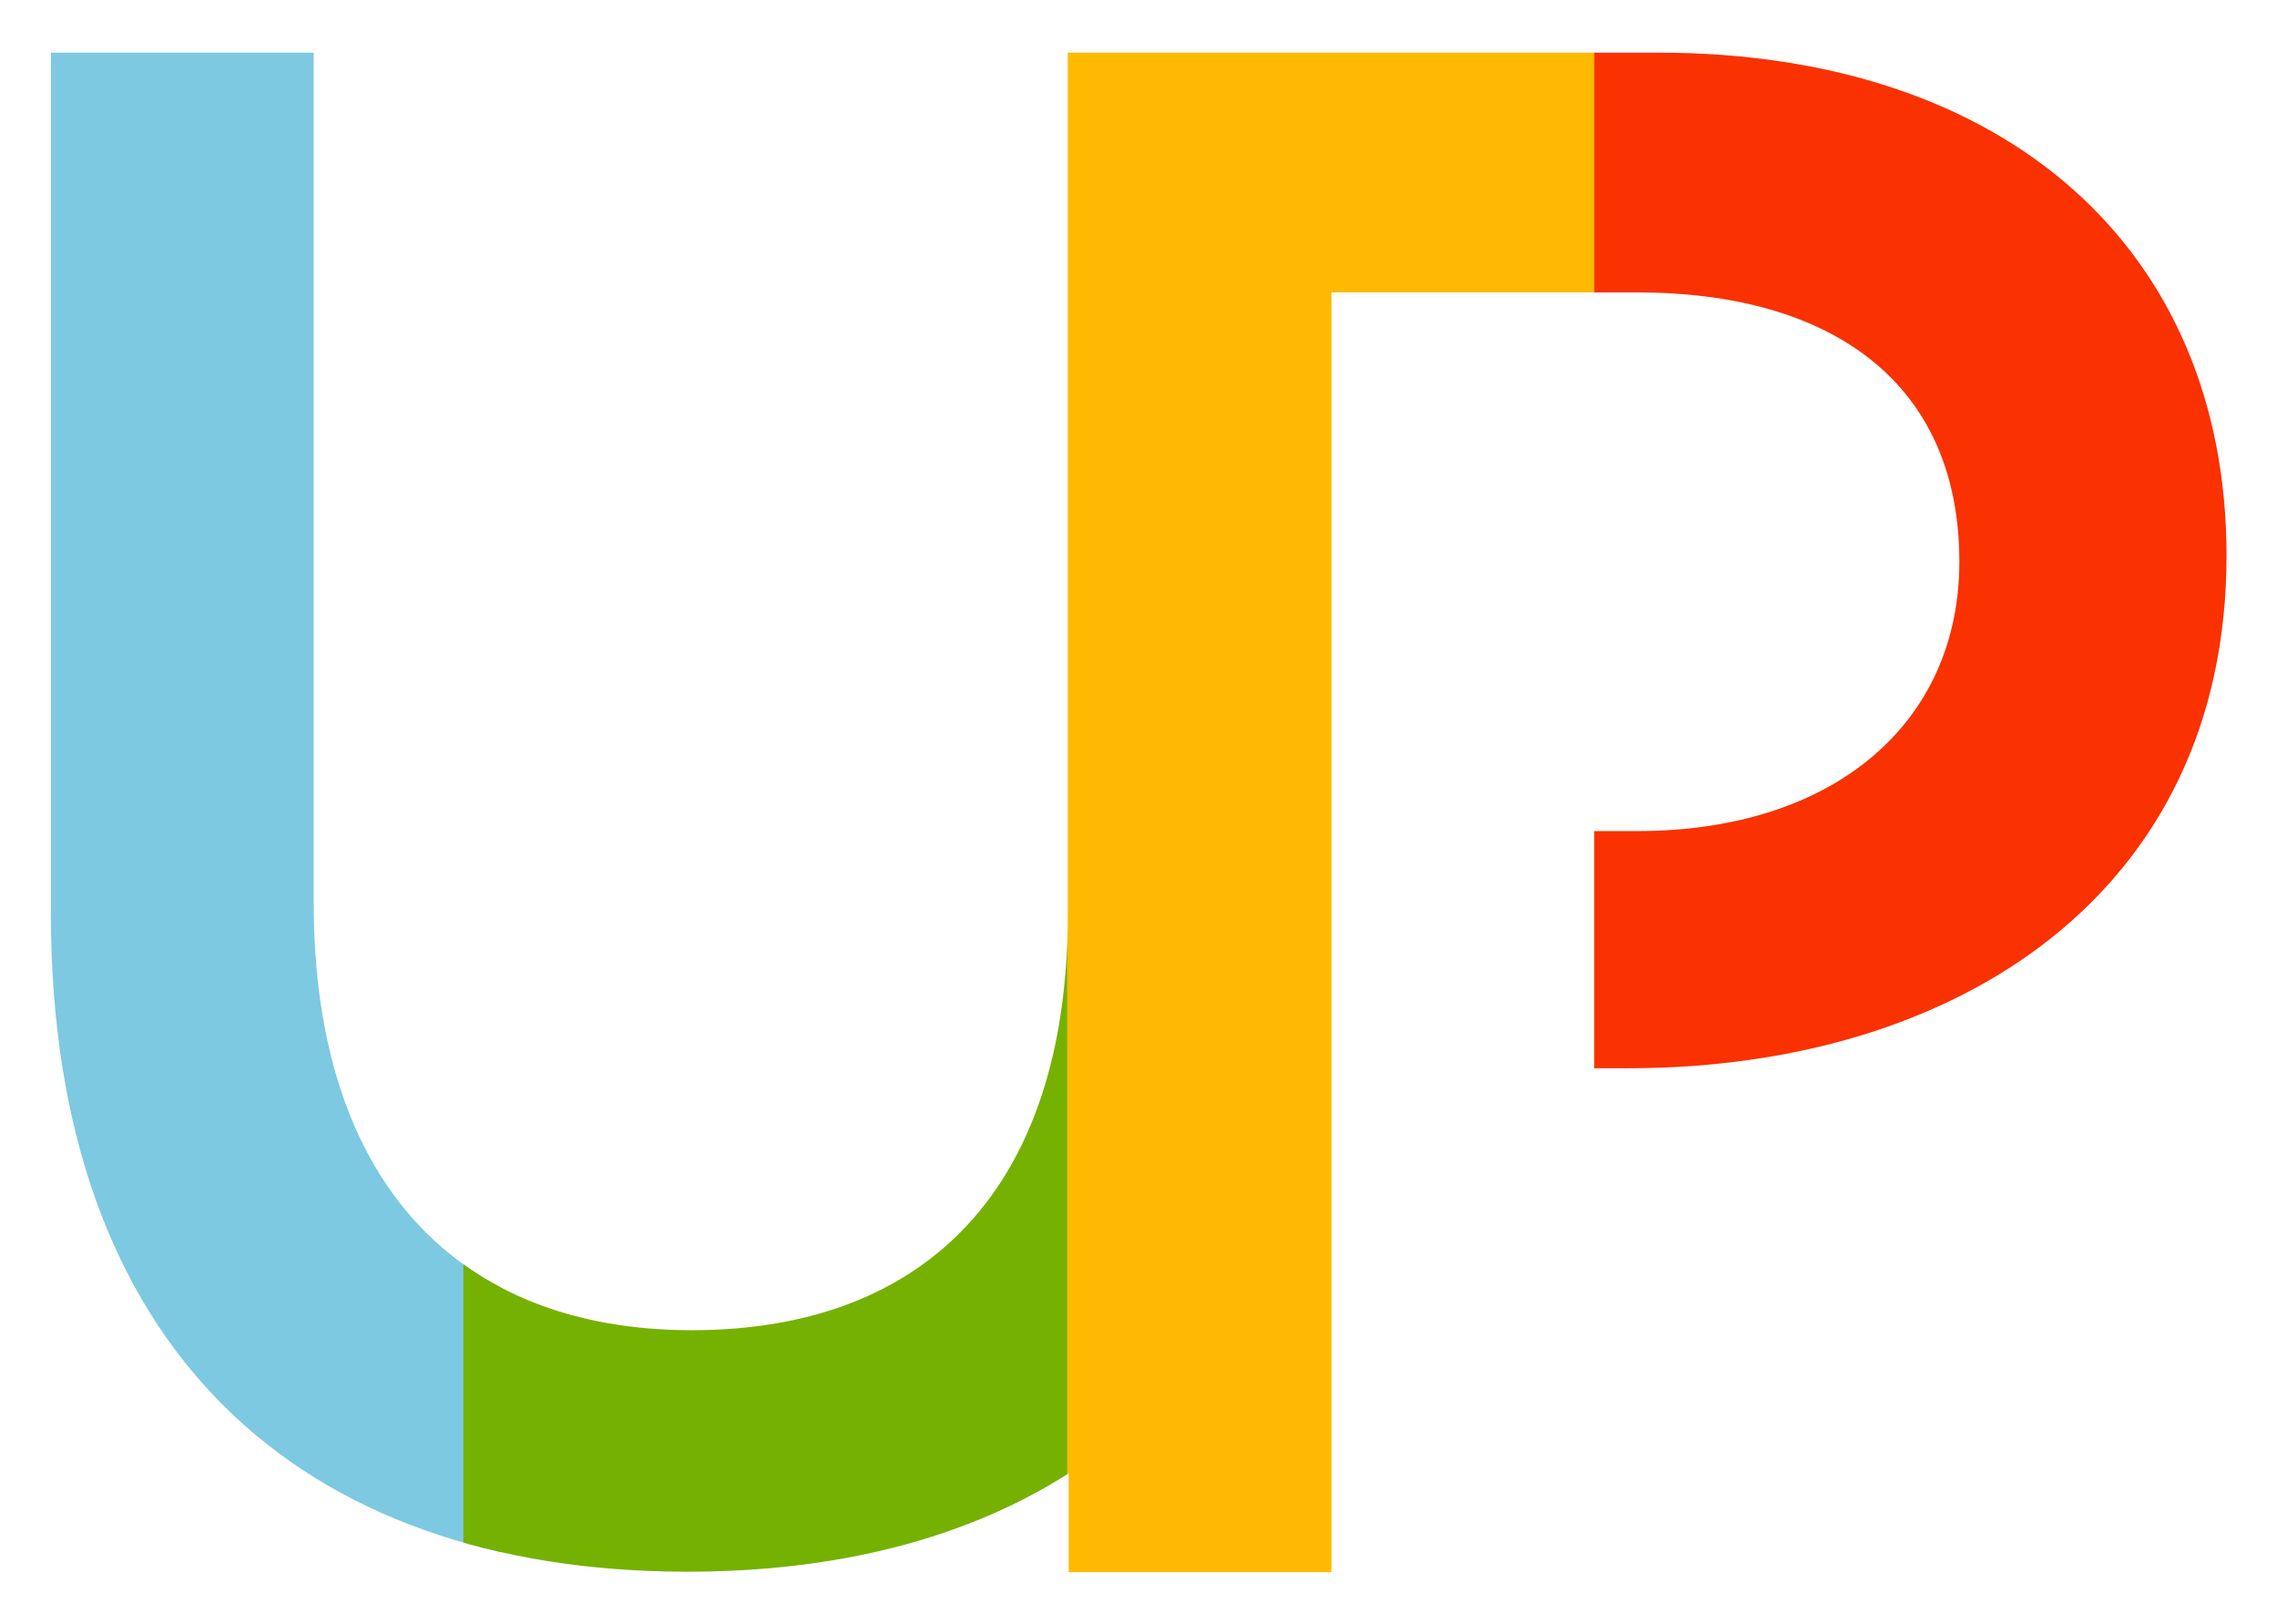 <?xml version="1.0" encoding="utf-8"?>
<!-- Generator: Adobe Illustrator 18.1.0, SVG Export Plug-In . SVG Version: 6.00 Build 0)  -->
<svg version="1.1" id="Layer_1" xmlns="http://www.w3.org/2000/svg" xmlns:xlink="http://www.w3.org/1999/xlink" x="0px" y="0px"
	 viewBox="0 0 52.33 37.33" enable-background="new 0 0 52.33 37.33" xml:space="preserve">
<g>
	<defs>
		<path id="SVGID_1_" d="M38.11,1.21H24.56v0h-0.02V21c0,6.33-3.29,9.57-8.64,9.57c-5.4,0-8.69-3.44-8.69-9.82V1.21H1.17V21
			c0,9.97,5.69,15.12,14.63,15.12c3.44,0,6.41-0.76,8.76-2.26v2.27h6.04l0-29.41h7.02c4.52,0,7.41,2.11,7.41,6.19
			c0,3.68-2.85,6.19-7.41,6.19h-0.98v5.45h0.78c7.56,0,13.75-4.03,13.75-11.78C51.17,5.73,46.11,1.21,38.11,1.21z"/>
	</defs>
	<clipPath id="SVGID_2_">
		<use xlink:href="#SVGID_1_"  overflow="visible"/>
	</clipPath>
	<g clip-path="url(#SVGID_2_)">
		<rect x="-2.46" y="-2.02" fill="#7DC9E1" width="13.97" height="41.05"/>
		<rect x="10.65" y="-2.02" fill="#75B100" width="13.88" height="41.05"/>
		<rect x="24.53" y="-2.02" fill="#FFBA00" width="12.13" height="41.05"/>
		<rect x="36.64" y="-2.02" fill="#FA3100" width="15.66" height="41.05"/>
	</g>
</g>
</svg>
